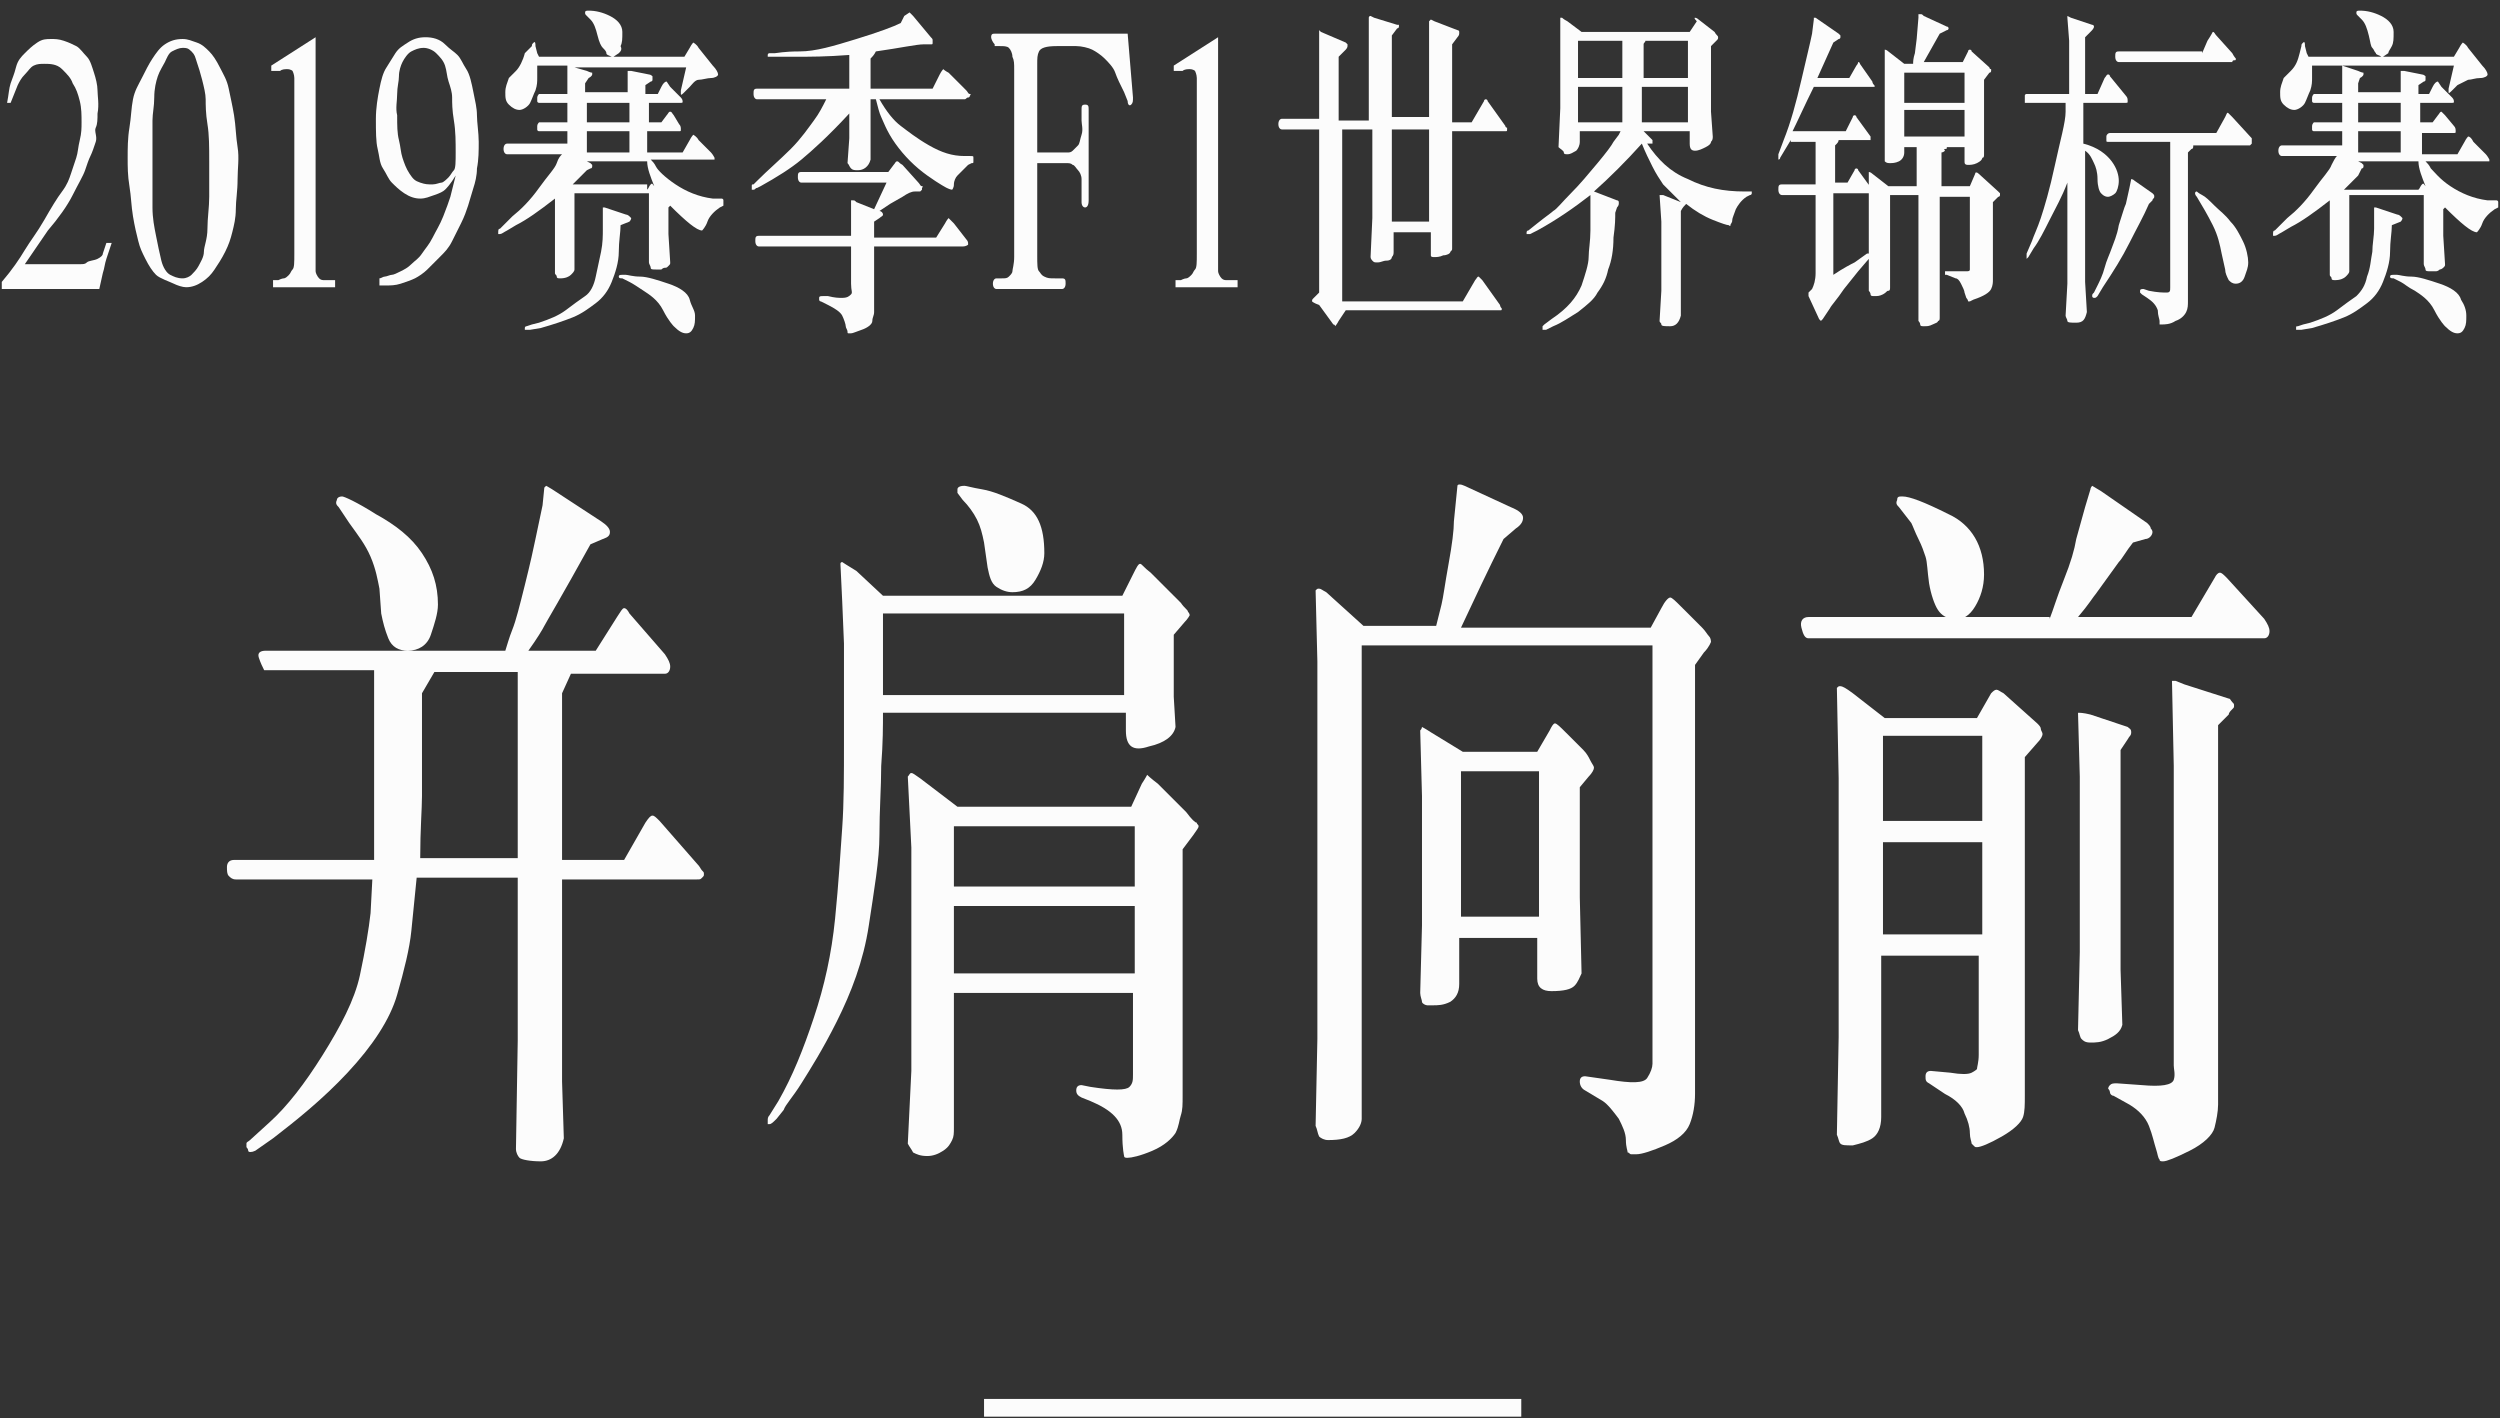 <?xml version="1.0" encoding="UTF-8"?>
<svg width="141px" height="80px" viewBox="0 0 141 80" version="1.1" xmlns="http://www.w3.org/2000/svg" xmlns:xlink="http://www.w3.org/1999/xlink">
    <rect x="0" y="0" width="141" height="80" fill="#333333" stroke="none"/>
    <!-- Generator: Sketch 53.2 (72643) - https://sketchapp.com -->
    <title>pc-并肩向前-01</title>
    <desc>Created with Sketch.</desc>
    <g id="页面-1" stroke="none" stroke-width="1" fill="none" fill-rule="evenodd">
        <g id="pc-并肩向前-01" fill="#FCFCFC" fill-rule="nonzero">
            <rect id="Rectangle-Copy-13_3_" x="55.5" y="78.9" width="30.3" height="1"></rect>
            <g id="分组" transform="translate(12, 27)">
                <path d="M9.1,21.4 C9.1,20.4 9.1,19.5 9.1,18.9 C9.1,18.3 9.1,17.5 9.1,16.4 C9.1,15.4 9.1,14.8 9.1,14.7 L9.1,10.8 L3,10.8 L2.9,10.8 C2.8,10.6 2.7,10.4 2.6,10.1 C2.5,9.8 2.7,9.7 3,9.7 L16.5,9.7 C16.6,9.4 16.7,9 16.9,8.5 C17.1,8 17.3,7.2 17.6,6 C17.9,4.8 18.1,3.9 18.2,3.4 L18.6,1.5 L18.7,0.5 C18.7,0.5 18.8,0.4 18.8,0.4 C18.8,0.4 19,0.5 19.3,0.7 L21.9,2.4 C22.2,2.6 22.4,2.8 22.4,3 C22.4,3.2 22.3,3.3 22,3.4 L21.3,3.7 C19.7,6.6 18.8,8.1 18.7,8.3 C18.6,8.5 18.3,9 17.8,9.7 L21.6,9.7 L22.8,7.8 C23,7.5 23.1,7.3 23.2,7.3 C23.3,7.3 23.4,7.4 23.5,7.6 L25.5,9.9 C25.7,10.2 25.8,10.4 25.8,10.6 C25.8,10.8 25.7,11 25.5,11 L20.2,11 L19.7,12.1 L19.7,21.5 L23.2,21.5 L24.4,19.4 C24.6,19.1 24.7,19 24.8,19 C24.9,19 25,19.1 25.2,19.3 L27.3,21.7 C27.5,21.9 27.5,22 27.6,22.1 C27.7,22.2 27.7,22.2 27.7,22.3 C27.7,22.4 27.7,22.4 27.6,22.5 C27.5,22.6 27.5,22.6 27.3,22.6 L19.7,22.6 L19.7,34 L19.8,37.2 C19.6,38.1 19.1,38.5 18.5,38.5 C17.9,38.5 17.4,38.4 17.3,38.3 C17.2,38.2 17.1,38 17.1,37.8 L17.2,31.7 L17.2,22.5 L11.5,22.5 C11.4,23.5 11.3,24.5 11.2,25.5 C11.1,26.5 10.8,27.7 10.4,29.1 C10,30.5 9,32 7.6,33.5 C6.2,35 4.7,36.2 3.4,37.2 L2.4,37.9 C2.2,38 2,38 2,37.9 C2,37.8 1.9,37.7 1.9,37.7 C1.9,37.7 1.9,37.6 1.9,37.5 C1.9,37.4 2,37.4 2.1,37.3 L3.2,36.3 C4.2,35.4 5.2,34.1 6.2,32.5 C7.2,30.9 8,29.4 8.3,28 C8.6,26.6 8.8,25.4 8.9,24.5 L9,22.6 L1.3,22.6 C1.1,22.6 1,22.5 0.9,22.4 C0.8,22.3 0.8,22.1 0.8,21.9 C0.8,21.7 0.9,21.5 1.2,21.5 L9.1,21.5 L9.1,21.4 Z M7.7,2.5 L7.1,1.6 C7,1.5 6.9,1.4 7,1.2 C7,1.1 7.1,1 7.3,1 C7.4,1 8.1,1.3 9.2,2 C10.3,2.6 11.2,3.3 11.8,4.2 C12.4,5.1 12.7,6 12.7,7.1 C12.7,7.6 12.5,8.2 12.3,8.8 C12.1,9.4 11.6,9.7 11,9.7 C10.5,9.7 10.1,9.5 9.9,9 C9.7,8.5 9.6,8.1 9.5,7.6 L9.4,6.2 C9.3,5.7 9.2,5.1 8.9,4.4 C8.6,3.7 8.2,3.2 7.7,2.5 Z M17.2,21.4 L17.2,10.9 L12.5,10.9 L11.8,12.1 C11.8,13.2 11.8,14.3 11.8,15.3 C11.8,16.3 11.8,17.2 11.8,17.9 C11.8,18.6 11.7,19.8 11.7,21.4 L17.2,21.4 L17.2,21.4 Z" id="形状"></path>
                <path d="M37.8,6.6 L51.3,6.6 L51.9,5.4 C52.1,5 52.2,4.8 52.3,4.8 C52.4,4.8 52.5,5 52.9,5.3 L54.6,7 C54.8,7.3 55,7.4 55,7.5 C55.1,7.6 55.1,7.7 55.1,7.7 C55.1,7.7 55,7.9 54.8,8.1 L54.2,8.8 L54.2,12.3 L54.3,14 C54.2,14.5 53.7,14.9 52.8,15.1 C51.9,15.4 51.5,15.1 51.5,14.2 L51.5,13.2 L37.8,13.2 C37.8,13.9 37.8,14.9 37.7,16.2 C37.7,17.4 37.6,18.7 37.6,20.1 C37.6,21.5 37.3,23.2 37,25.2 C36.7,27.2 36,29 35.2,30.6 C34.4,32.2 33.7,33.3 33.2,34.1 C32.7,34.9 32.3,35.3 32.2,35.6 L31.8,36.1 C31.6,36.3 31.5,36.4 31.4,36.4 C31.4,36.4 31.3,36.4 31.3,36.4 C31.3,36.4 31.3,36.3 31.3,36.2 C31.3,36.1 31.3,36 31.4,35.9 L31.9,35.1 C32.7,33.7 33.3,32.2 33.9,30.4 C34.5,28.6 34.9,26.8 35.1,24.8 C35.3,22.8 35.4,21.1 35.5,19.7 C35.6,18.3 35.6,16.7 35.6,14.8 C35.6,14.1 35.6,13.1 35.6,11.9 C35.6,10.7 35.6,9.8 35.6,9.3 L35.5,6.9 L35.4,4.8 C35.4,4.7 35.5,4.7 35.5,4.7 C35.5,4.7 35.8,4.9 36.3,5.2 L37.8,6.6 Z M51.4,12.2 L51.4,7.6 L37.8,7.6 L37.8,12.2 L51.4,12.2 Z M52,29 L41.8,29 L41.8,36.6 C41.8,36.9 41.8,37.1 41.7,37.3 C41.6,37.5 41.5,37.7 41.2,37.9 C40.9,38.1 40.6,38.2 40.3,38.2 C39.9,38.2 39.7,38.1 39.5,38 C39.4,37.8 39.3,37.7 39.2,37.5 L39.4,33.4 L39.4,20.8 L39.2,16.8 C39.3,16.7 39.3,16.6 39.4,16.6 C39.5,16.6 39.6,16.7 39.9,16.9 L42,18.5 L51.8,18.5 L52.4,17.2 C52.6,16.9 52.7,16.7 52.7,16.7 C52.7,16.7 52.9,16.9 53.3,17.2 L54.9,18.8 C55.2,19.2 55.4,19.4 55.5,19.4 C55.5,19.5 55.6,19.5 55.6,19.6 C55.6,19.7 55.5,19.8 55.3,20.1 L54.7,20.9 L54.7,34.8 C54.7,35.3 54.7,35.6 54.6,35.9 C54.5,36.2 54.5,36.5 54.3,36.9 C54.1,37.2 53.7,37.6 53,37.9 C52.3,38.2 51.8,38.3 51.6,38.3 C51.5,38.3 51.4,38.3 51.4,38.2 C51.4,38.2 51.3,37.8 51.3,37 C51.3,36.2 50.7,35.6 49.5,35.1 L49,34.9 C48.8,34.8 48.7,34.7 48.7,34.5 C48.7,34.3 48.8,34.2 49,34.2 L49.5,34.3 C50.8,34.5 51.5,34.5 51.7,34.3 C51.9,34.1 51.9,33.9 51.9,33.6 L51.9,29 L52,29 Z M52,23 L52,19.6 L41.8,19.6 L41.8,23 L52,23 Z M52,27.9 L52,24.1 L41.8,24.1 L41.8,27.9 L52,27.9 Z M42,0.6 C42,0.5 42.1,0.4 42.4,0.4 C42.5,0.4 42.8,0.5 43.4,0.6 C44,0.7 44.7,1 45.6,1.4 C46.5,1.8 46.9,2.7 46.9,4.2 C46.9,4.7 46.7,5.2 46.4,5.7 C46.1,6.2 45.7,6.4 45.1,6.4 C44.8,6.4 44.5,6.3 44.2,6.1 C43.9,5.9 43.8,5.5 43.7,5 L43.5,3.6 C43.4,3.1 43.3,2.7 43.1,2.3 C42.9,1.9 42.6,1.5 42.3,1.2 L42,0.8 C42,0.7 42,0.7 42,0.6 Z" id="形状"></path>
                <path d="M81.3,9.4 L64.8,9.4 L64.8,36.1 C64.8,36.3 64.7,36.6 64.4,36.9 C64.1,37.2 63.6,37.3 62.9,37.3 C62.7,37.3 62.5,37.2 62.4,37.1 C62.3,36.9 62.3,36.7 62.2,36.5 L62.3,31.6 L62.3,10.3 L62.2,6.3 C62.3,6.2 62.3,6.2 62.4,6.2 C62.5,6.2 62.6,6.3 62.8,6.4 L64.9,8.3 L69,8.3 C69.1,7.9 69.2,7.5 69.3,7.1 C69.4,6.7 69.5,5.9 69.7,4.8 C69.9,3.7 70,2.9 70,2.4 L70.2,0.4 C70.2,0.3 70.4,0.3 70.6,0.4 L73.2,1.6 C73.7,1.8 73.9,2 73.9,2.2 C73.9,2.4 73.8,2.6 73.5,2.8 L72.8,3.4 C71.9,5.2 71.1,6.9 70.4,8.4 L81.1,8.4 L81.7,7.3 C81.9,6.9 82.1,6.7 82.2,6.7 C82.3,6.7 82.5,6.9 82.8,7.2 L84,8.4 C84.2,8.6 84.3,8.8 84.4,8.9 C84.5,9 84.5,9.2 84.5,9.2 C84.5,9.2 84.4,9.5 84.1,9.8 L83.6,10.5 L83.6,34.7 C83.6,35.3 83.5,35.9 83.3,36.4 C83.1,36.9 82.6,37.3 81.9,37.6 C81.2,37.9 80.6,38.1 80.3,38.1 C80.2,38.1 80.1,38.1 80,38.1 C79.9,38.1 79.9,38 79.8,38 C79.8,37.9 79.7,37.7 79.7,37.3 C79.7,36.9 79.5,36.5 79.3,36.1 C79,35.7 78.7,35.3 78.4,35.1 L77.4,34.5 C77.2,34.4 77.1,34.2 77.1,34 C77.1,33.8 77.2,33.7 77.4,33.7 L78.8,33.9 C80,34.1 80.7,34.1 80.9,33.8 C81.1,33.5 81.2,33.2 81.2,33 L81.2,9.4 L81.3,9.4 Z M70.5,15.4 L74.7,15.4 L75.4,14.2 C75.5,14 75.6,13.8 75.7,13.8 C75.8,13.8 76,14 76.3,14.3 L77.3,15.3 C77.5,15.5 77.6,15.7 77.7,15.9 C77.8,16.1 77.9,16.2 77.9,16.3 C77.9,16.4 77.8,16.6 77.6,16.8 L77.1,17.4 L77.1,23.6 L77.2,27.9 C77.1,28.1 77,28.4 76.8,28.6 C76.6,28.8 76.2,28.9 75.5,28.9 C75,28.9 74.7,28.7 74.7,28.2 L74.7,25.9 L70.3,25.9 L70.3,28.5 C70.3,29 70.1,29.3 69.8,29.5 C69.4,29.7 69.1,29.7 68.8,29.7 C68.7,29.7 68.6,29.7 68.5,29.7 C68.4,29.7 68.2,29.6 68.2,29.5 C68.2,29.4 68.1,29.2 68.1,29 L68.2,25.2 L68.2,17.9 L68.1,14.2 C68.2,14.1 68.2,14 68.2,14 C68.2,14 68.4,14.1 68.7,14.3 L70.5,15.4 Z M74.8,24.7 L74.8,16.5 L70.4,16.5 L70.4,24.7 L74.8,24.7 Z" id="形状"></path>
                <path d="M103.6,7.9 C103.8,7.4 104,6.7 104.4,5.7 C104.8,4.7 105,4 105.1,3.4 L105.6,1.6 L105.9,0.6 C105.9,0.5 106,0.4 106,0.4 L106.5,0.7 L109.1,2.5 C109.2,2.6 109.3,2.7 109.3,2.8 C109.4,2.9 109.4,3 109.4,3 C109.4,3.2 109.2,3.4 109,3.4 L108.3,3.6 C107.9,4.1 107.7,4.5 107.5,4.7 L106.2,6.5 C106.1,6.6 105.8,7.1 105.2,7.8 L111.6,7.8 L112.9,5.6 C113,5.4 113.1,5.3 113.2,5.3 C113.3,5.3 113.4,5.4 113.6,5.6 L115.7,7.9 C115.9,8.2 116,8.4 116,8.6 C116,8.8 115.9,9 115.7,9 L90,9 C89.8,9 89.7,8.8 89.6,8.4 C89.5,8 89.7,7.8 90,7.8 L103.6,7.8 L103.6,7.9 Z M94.1,26.8 L94.1,36 C94.1,36.6 93.9,37 93.6,37.2 C93.3,37.4 92.9,37.5 92.5,37.6 C92.1,37.6 91.9,37.6 91.8,37.5 C91.7,37.4 91.7,37.2 91.6,37 L91.7,31.5 L91.7,16.9 L91.6,11.8 C91.7,11.7 91.7,11.7 91.8,11.7 C91.9,11.7 92.1,11.8 92.5,12.1 L94.3,13.5 L99.5,13.5 L100.3,12.1 C100.4,12 100.5,11.9 100.6,11.9 C100.7,11.9 100.8,12 101,12.1 L102.9,13.8 C103,13.9 103.1,14 103.1,14.1 C103.1,14.2 103.2,14.3 103.2,14.4 C103.2,14.5 103.1,14.7 102.9,14.9 L102.2,15.7 L102.2,34.8 C102.2,35.3 102.2,35.7 102.1,36 C102,36.3 101.6,36.7 100.9,37.1 C100.2,37.5 99.7,37.7 99.5,37.7 C99.4,37.7 99.4,37.7 99.3,37.6 C99.3,37.6 99.2,37.5 99.2,37.5 C99.2,37.4 99.1,37.2 99.1,36.9 C99.1,36.6 99,36.2 98.8,35.8 C98.7,35.4 98.3,35 97.7,34.7 L96.8,34.1 C96.6,34 96.6,33.9 96.6,33.7 C96.6,33.5 96.7,33.4 96.9,33.4 L98,33.5 C98.6,33.6 99,33.6 99.2,33.5 C99.4,33.4 99.5,33.3 99.5,33.3 C99.5,33.2 99.6,32.9 99.6,32.5 L99.6,26.9 L94.1,26.9 L94.1,26.8 Z M99.8,19.3 L99.8,14.5 L94.2,14.5 L94.2,19.3 L99.8,19.3 Z M99.8,25.7 L99.8,20.5 L94.2,20.5 L94.2,25.7 L99.8,25.7 Z M95.8,2.5 L95.1,1.6 C95,1.5 94.9,1.4 95,1.2 C95,1 95.1,1 95.3,1 C95.7,1 96.5,1.3 97.9,2 C99.2,2.6 99.9,3.8 99.9,5.4 C99.9,6.1 99.7,6.7 99.4,7.2 C99.1,7.7 98.7,8 98.2,7.9 C97.8,7.9 97.5,7.7 97.3,7.4 C97.1,7.1 96.9,6.5 96.8,5.9 C96.7,5.2 96.7,4.7 96.6,4.4 C96.5,4.1 96.4,3.8 96.2,3.4 C96,3 95.9,2.7 95.8,2.5 Z M107.6,15.3 L107.6,27.7 L107.7,30.8 C107.6,31.2 107.3,31.4 106.9,31.6 C106.5,31.8 106.2,31.8 105.9,31.8 C105.6,31.8 105.5,31.7 105.4,31.6 C105.3,31.5 105.3,31.3 105.2,31.1 L105.3,26.7 L105.3,16.8 L105.2,13.2 C105.3,13.2 105.5,13.2 105.9,13.3 L108,14 C108.1,14.1 108.2,14.1 108.2,14.3 C108.2,14.5 108.1,14.5 108,14.7 L107.6,15.3 Z M110.6,33.1 L110.6,16.2 L110.5,11.4 C110.6,11.4 110.7,11.4 110.7,11.4 L111.2,11.6 L113.7,12.4 C113.8,12.4 113.8,12.5 113.9,12.6 C114,12.7 114,12.7 114,12.8 C114,12.9 114,12.9 113.9,13 C113.8,13.1 113.7,13.2 113.7,13.3 L113.1,13.9 L113.1,35.3 C113.1,35.7 113,36.2 112.9,36.6 C112.8,37 112.3,37.5 111.5,37.9 C110.7,38.3 110.2,38.5 110,38.5 C109.9,38.5 109.8,38.5 109.8,38.4 C109.7,38.3 109.7,38.1 109.6,37.8 C109.5,37.5 109.4,37 109.2,36.5 C109,36 108.6,35.6 108.1,35.3 L107.2,34.8 C107.1,34.8 107,34.7 107,34.6 C107,34.5 106.9,34.4 106.9,34.4 C106.9,34.4 106.9,34.3 107,34.2 C107.1,34.1 107.2,34.1 107.4,34.1 L108.8,34.2 C109.9,34.3 110.5,34.2 110.6,33.9 C110.7,33.6 110.6,33.3 110.6,33.1 Z" id="形状"></path>
            </g>
            <g id="分组">
                <path d="M0.1,16.3 L0.1,15.9 C0.7,15.2 1.1,14.6 1.4,14.1 C1.7,13.6 2.1,13.1 2.5,12.4 C2.9,11.7 3.2,11.2 3.5,10.8 C3.8,10.4 3.9,10.1 4,9.8 C4.1,9.5 4.2,9.2 4.3,8.9 C4.4,8.6 4.4,8.3 4.5,7.9 C4.6,7.5 4.6,7.2 4.6,6.9 C4.6,6.5 4.6,6.1 4.5,5.7 C4.4,5.3 4.3,5 4.1,4.7 C4,4.4 3.8,4.2 3.5,3.9 C3.2,3.6 2.8,3.6 2.5,3.6 C2.3,3.6 2.1,3.6 1.9,3.7 C1.7,3.8 1.6,4 1.4,4.2 C1.2,4.4 1.1,4.6 1,4.8 L0.6,5.8 L0.4,5.8 C0.5,5.3 0.5,5 0.6,4.7 C0.7,4.4 0.8,4.2 0.9,3.8 C1,3.4 1.2,3.2 1.4,3 C1.6,2.8 1.8,2.6 2.1,2.4 C2.4,2.2 2.6,2.2 2.9,2.2 C3.1,2.2 3.3,2.2 3.6,2.3 C3.9,2.4 4.1,2.5 4.3,2.6 C4.5,2.7 4.7,3 4.9,3.2 C5.1,3.4 5.2,3.8 5.3,4.1 C5.4,4.4 5.5,4.8 5.5,5.1 C5.5,5.4 5.6,5.9 5.5,6.4 C5.5,6.7 5.5,7 5.4,7.2 C5.3,7.4 5.5,7.7 5.4,8 C5.3,8.3 5.2,8.6 5.1,8.8 C5,9 4.9,9.3 4.8,9.6 C4.7,9.9 4.4,10.4 4.1,11 C3.8,11.6 3.3,12.3 2.7,13 L1.4,14.9 C2.6,14.9 3.3,14.9 3.7,14.9 C4.1,14.9 4.3,14.9 4.5,14.9 C4.7,14.9 4.8,14.9 4.9,14.8 C5,14.7 5.3,14.7 5.5,14.6 C5.7,14.5 5.8,14.4 5.8,14.3 L6,13.7 L6.3,13.7 C6.2,14 6.1,14.3 6,14.6 C5.9,14.9 5.9,15.1 5.8,15.4 L5.6,16.3 L0.1,16.3 Z" id="路径"></path>
                <path d="M7.2,8.9 C7.2,8.4 7.2,7.8 7.3,7.2 C7.4,6.6 7.4,6.1 7.5,5.6 C7.6,5.1 7.8,4.8 8,4.4 C8.2,4 8.4,3.6 8.6,3.3 C8.8,3 9,2.7 9.3,2.5 C9.6,2.3 9.9,2.2 10.3,2.2 C10.6,2.2 10.8,2.3 11.1,2.4 C11.4,2.5 11.6,2.7 11.8,2.9 C12,3.1 12.2,3.4 12.4,3.8 C12.6,4.2 12.8,4.5 12.9,5 C13,5.5 13.1,5.9 13.2,6.5 C13.3,7.1 13.3,7.7 13.4,8.3 C13.5,8.9 13.4,9.5 13.4,10.1 C13.4,10.8 13.3,11.3 13.3,11.8 C13.3,12.3 13.2,12.7 13.1,13.1 C13,13.5 12.9,13.8 12.7,14.2 C12.5,14.6 12.3,14.9 12.1,15.2 C11.9,15.5 11.7,15.7 11.4,15.9 C11.1,16.1 10.8,16.2 10.5,16.2 C10.3,16.2 10,16.1 9.8,16 C9.6,15.9 9,15.7 8.8,15.5 C8.6,15.3 8.4,15 8.2,14.6 C8,14.2 7.9,14 7.8,13.6 C7.7,13.2 7.6,12.8 7.5,12.2 C7.4,11.6 7.4,11.1 7.3,10.5 C7.2,9.9 7.2,9.4 7.2,8.9 Z M10.3,15.7 C10.5,15.7 10.7,15.6 10.8,15.5 C10.9,15.4 11.1,15.2 11.2,15 C11.3,14.8 11.5,14.5 11.5,14.2 C11.5,13.9 11.7,13.5 11.7,12.9 C11.7,12.3 11.8,11.7 11.8,11.1 C11.8,10.5 11.8,9.8 11.8,9.1 C11.8,8.3 11.8,7.6 11.7,7 C11.6,6.4 11.6,5.9 11.6,5.6 C11.6,5.3 11.5,4.9 11.4,4.5 C11.3,4.1 11.2,3.8 11.1,3.5 C11,3.2 11,3.1 10.8,2.9 C10.6,2.7 10.5,2.7 10.3,2.7 C10.1,2.7 9.9,2.8 9.7,2.9 C9.5,3 9.4,3.3 9.3,3.5 C9.2,3.7 9,4 8.9,4.3 C8.8,4.6 8.7,5 8.7,5.5 C8.7,6 8.6,6.4 8.6,6.8 C8.6,7.2 8.6,8 8.6,9.2 C8.6,10.3 8.6,11.1 8.6,11.7 C8.6,12.3 8.7,12.8 8.8,13.3 C8.9,13.8 9,14.3 9.1,14.7 C9.2,15.1 9.4,15.4 9.6,15.5 C9.8,15.6 10,15.7 10.3,15.7 Z" id="形状"></path>
                <path d="M15.3,3.7 L17.8,2.1 L17.8,14.3 C17.8,14.8 17.8,15.2 17.8,15.3 C17.8,15.4 17.9,15.6 18,15.7 C18.1,15.8 18.2,15.8 18.3,15.8 L18.9,15.8 L18.9,16.2 L15.4,16.2 L15.4,15.8 C15.5,15.8 15.7,15.8 15.7,15.8 C15.7,15.8 15.9,15.7 16,15.7 C16.1,15.7 16.2,15.6 16.3,15.5 C16.4,15.4 16.4,15.3 16.5,15.2 C16.6,15.1 16.6,14.8 16.6,14.3 L16.6,5.1 C16.6,4.8 16.6,4.6 16.6,4.4 C16.6,4.2 16.5,4 16.5,4 C16.5,4 16.4,3.9 16.2,3.9 C16.1,3.9 15.9,3.9 15.8,4 L15.3,4 L15.3,3.7 Z" id="路径"></path>
                <path d="M25.1,10.7 C25,10.8 24.8,10.9 24.5,11 C24.2,11.1 24,11.2 23.7,11.2 C23.4,11.2 23.1,11.1 22.8,10.9 C22.5,10.7 22.3,10.5 22.1,10.3 C21.9,10.1 21.8,9.8 21.6,9.5 C21.4,9.2 21.4,8.8 21.3,8.4 C21.2,8 21.2,7.4 21.2,6.7 C21.2,6.1 21.3,5.5 21.4,5 C21.5,4.5 21.6,4.1 21.8,3.8 C22,3.5 22.1,3.3 22.3,3 C22.5,2.7 22.7,2.6 23,2.4 C23.3,2.2 23.6,2.1 24,2.1 C24.4,2.1 24.8,2.2 25.1,2.5 C25.4,2.8 25.6,2.9 25.8,3.1 C26,3.3 26.1,3.6 26.3,3.9 C26.5,4.2 26.6,4.7 26.7,5.2 C26.8,5.7 26.9,6.1 26.9,6.5 C26.9,6.9 27,7.5 27,8 C27,8.5 27,9 26.9,9.5 C26.9,9.9 26.8,10.3 26.7,10.6 C26.6,10.9 26.5,11.3 26.4,11.6 C26.3,11.9 26.2,12.2 26,12.6 C25.8,13 25.7,13.2 25.5,13.6 C25.3,14 25.1,14.2 24.8,14.5 C24.5,14.8 24.3,15 24.1,15.2 C23.9,15.4 23.6,15.6 23.4,15.7 C23.2,15.8 22.9,15.9 22.6,16 C22.3,16.1 22,16.1 21.8,16.1 L21.4,16.1 L21.4,15.7 C21.5,15.7 21.6,15.6 21.7,15.6 C21.8,15.6 22,15.5 22.1,15.5 C22.2,15.5 22.4,15.4 22.6,15.3 C22.8,15.2 23,15.1 23.2,14.9 C23.4,14.7 23.6,14.6 23.8,14.3 C24,14 24.2,13.8 24.4,13.4 C24.6,13 24.8,12.7 25,12.2 C25.2,11.7 25.3,11.4 25.4,11.1 L25.7,9.9 C25.4,10.4 25.2,10.6 25.1,10.7 Z M22.4,6.5 C22.4,7.1 22.4,7.5 22.5,7.9 C22.6,8.3 22.6,8.6 22.7,8.9 C22.8,9.2 22.9,9.5 23.1,9.8 C23.3,10.1 23.4,10.2 23.7,10.3 C24,10.4 24.1,10.4 24.4,10.4 C24.6,10.4 24.8,10.3 24.9,10.3 C25,10.3 25.2,10.1 25.3,10 C25.4,9.9 25.5,9.7 25.6,9.6 C25.7,9.5 25.7,9.1 25.7,8.6 C25.7,8 25.7,7.4 25.6,6.8 C25.5,6.2 25.5,5.8 25.5,5.5 C25.5,5.2 25.4,4.9 25.3,4.6 C25.2,4.3 25.2,4 25.1,3.7 C25,3.4 24.8,3.2 24.6,3 C24.4,2.8 24.1,2.7 23.9,2.7 C23.6,2.7 23.4,2.8 23.2,2.9 C23,3 22.8,3.3 22.7,3.5 C22.6,3.7 22.5,4 22.5,4.3 C22.5,4.6 22.4,4.9 22.4,5.3 C22.4,5.7 22.3,6.1 22.4,6.5 Z" id="形状"></path>
                <path d="M37.1,5.3 L37.3,4.9 C37.4,4.7 37.5,4.6 37.6,4.6 L37.8,4.9 L38.4,5.5 C38.4,5.5 38.5,5.6 38.5,5.7 C38.5,5.8 38.5,5.8 38.4,5.8 L36.6,5.8 L36.6,6.9 L37.3,6.9 L37.6,6.5 C37.7,6.4 37.7,6.3 37.8,6.3 C37.9,6.3 37.9,6.4 38,6.5 L38.3,7 C38.4,7.1 38.4,7.2 38.4,7.3 C38.4,7.4 38.4,7.4 38.3,7.4 L36.5,7.4 L36.5,8.6 L38.5,8.6 L38.9,7.9 C39,7.7 39.1,7.6 39.1,7.6 C39.1,7.6 39.3,7.7 39.4,7.9 L40.1,8.6 C40.2,8.7 40.3,8.9 40.3,8.9 C40.3,8.9 40.3,9 40.3,9 C40.3,9 40.2,9 40.2,9 L39.3,9 L39.3,9 L36.7,9 C36.8,9.1 36.9,9.2 37,9.4 C37.1,9.6 37.5,10 38.1,10.4 C38.7,10.8 39.4,11.1 40.2,11.2 L40.7,11.2 C40.7,11.2 40.8,11.2 40.8,11.3 C40.8,11.4 40.8,11.4 40.8,11.4 C40.8,11.4 40.8,11.4 40.8,11.5 C40.8,11.6 40.8,11.6 40.8,11.6 L40.6,11.7 C40.3,11.9 40,12.2 39.9,12.5 C39.8,12.8 39.6,13 39.6,13 C39.3,13 38.7,12.5 37.8,11.6 L37.7,11.7 L37.7,13.2 L37.8,14.8 C37.8,14.9 37.8,14.9 37.7,15 C37.6,15.1 37.6,15.1 37.5,15.1 C37.4,15.1 37.3,15.2 37.3,15.2 C37.3,15.2 37.2,15.2 37,15.2 C36.8,15.2 36.7,15.2 36.7,15.1 C36.7,15 36.6,14.9 36.6,14.8 L36.6,10.9 L32.4,10.9 L32.4,15.2 C32.4,15.3 32.3,15.4 32.2,15.5 C32.1,15.6 31.9,15.7 31.6,15.7 C31.5,15.7 31.4,15.7 31.4,15.6 C31.4,15.5 31.3,15.5 31.3,15.4 L31.3,13.7 L31.3,11.2 C30.4,11.9 29.7,12.4 29.1,12.7 L28.6,13 C28.4,13.1 28.3,13.2 28.2,13.2 C28.1,13.2 28.1,13.2 28.1,13.2 C28.1,13.2 28.1,13.1 28.1,13.1 C28.1,13 28.1,12.9 28.2,12.9 L28.5,12.6 L28.9,12.2 C29.4,11.8 29.9,11.3 30.4,10.6 C30.9,9.9 31.3,9.5 31.4,9.2 C31.5,8.9 31.6,8.8 31.7,8.7 L28.6,8.7 C28.5,8.7 28.4,8.6 28.4,8.4 C28.4,8.2 28.5,8.1 28.6,8.1 L32,8.1 L32,7.4 L30.5,7.4 L30.4,7.4 C30.4,7.4 30.3,7.4 30.3,7.3 C30.3,7.2 30.3,7.2 30.3,7.1 C30.3,7 30.4,6.9 30.4,6.9 L32,6.9 L32,5.8 L30.5,5.8 L30.4,5.8 C30.4,5.8 30.3,5.8 30.3,5.7 C30.3,5.6 30.3,5.6 30.3,5.5 C30.3,5.4 30.4,5.3 30.4,5.3 L32,5.3 L32,5.1 L32,3.8 L32,3.7 L30.3,3.7 C30.3,3.8 30.3,3.9 30.3,4 C30.3,4.1 30.3,4.2 30.3,4.4 C30.3,4.6 30.3,4.8 30.2,5.1 C30.1,5.3 30,5.6 29.9,5.8 C29.8,6 29.5,6.2 29.3,6.2 C29.1,6.2 28.9,6.1 28.7,5.9 C28.5,5.7 28.5,5.5 28.5,5.2 C28.5,4.9 28.6,4.7 28.7,4.4 C28.7,4.4 28.9,4.2 29.1,4 C29.3,3.8 29.5,3.4 29.6,3 L30,2.6 C30,2.5 30,2.5 30.1,2.4 C30.2,2.3 30.2,2.5 30.2,2.6 L30.3,3 L30.4,3.2 L34.5,3.2 C34.3,3.1 34.2,3.1 34.2,3 C34.2,2.9 34.1,2.8 34,2.7 C33.9,2.6 33.8,2.4 33.7,2 C33.6,1.6 33.5,1.3 33.3,1.1 L33.1,0.9 C33,0.8 33,0.8 33,0.7 C33,0.6 33.1,0.6 33.2,0.6 C33.6,0.6 34,0.7 34.4,0.9 C34.8,1.1 35.1,1.4 35.1,1.8 C35.1,2.2 35.1,2.4 35,2.6 C35.1,2.8 35,2.9 34.9,3 L34.6,3.2 L38.6,3.2 L38.9,2.7 C39,2.5 39.1,2.4 39.1,2.4 C39.1,2.4 39.3,2.5 39.4,2.7 L40.2,3.7 C40.4,3.9 40.5,4.1 40.5,4.2 C40.5,4.3 40.3,4.4 40.1,4.4 C39.9,4.4 39.6,4.5 39.4,4.5 C39.2,4.5 39,4.8 38.9,4.9 L38.6,5.2 C38.5,5.3 38.4,5.4 38.4,5.3 C38.4,5.2 38.4,5.1 38.4,5.1 L38.7,3.8 L32.4,3.8 L32.4,3.8 L33.1,4 C33.3,4.1 33.4,4.1 33.4,4.1 C33.4,4.1 33.4,4.2 33.4,4.2 C33.4,4.2 33.4,4.3 33.2,4.4 L33,4.7 L33,5.2 L35.4,5.2 L35.4,4.9 C35.4,4.5 35.4,4.2 35.4,4.1 C35.4,4 35.4,4 35.4,4 L35.6,4 L36.6,4.2 C36.7,4.2 36.8,4.3 36.8,4.3 C36.8,4.3 36.8,4.4 36.8,4.4 C36.8,4.4 36.8,4.4 36.8,4.5 C36.8,4.6 36.7,4.6 36.7,4.6 L36.4,4.8 L36.4,5.3 L37.1,5.3 Z M35,12.7 C35,13.1 34.9,13.6 34.9,14.2 C34.9,14.8 34.7,15.4 34.5,15.9 C34.3,16.4 34,16.8 33.6,17.1 C33.2,17.4 32.8,17.7 32.3,17.9 C31.8,18.1 31.2,18.3 30.5,18.5 L29.9,18.6 C29.8,18.6 29.8,18.6 29.7,18.6 C29.6,18.6 29.6,18.6 29.6,18.6 C29.6,18.6 29.6,18.5 29.6,18.5 C29.6,18.5 29.6,18.4 29.7,18.4 L30,18.3 L30.4,18.2 C31,18 31.5,17.8 31.9,17.5 C32.3,17.2 32.7,16.9 33,16.7 C33.3,16.5 33.5,16.1 33.6,15.6 C33.7,15.1 33.8,14.7 33.9,14.2 C34,13.7 34,13.3 34,12.9 L34,11.8 C34,11.8 34,11.7 34,11.7 C34,11.7 34,11.7 34.1,11.7 L35.3,12.1 C35.4,12.1 35.5,12.2 35.5,12.2 C35.5,12.2 35.6,12.3 35.6,12.3 C35.6,12.3 35.6,12.4 35.5,12.5 L35,12.7 Z M36.5,10.7 C36.6,10.6 36.6,10.5 36.7,10.4 C36.8,10.3 36.8,10.4 36.9,10.5 C36.7,10 36.5,9.5 36.5,9.1 L33.1,9.1 L33.3,9.2 C33.4,9.3 33.4,9.3 33.4,9.3 C33.4,9.3 33.4,9.4 33.4,9.4 C33.4,9.4 33.4,9.5 33.3,9.5 L33.1,9.6 L32.3,10.4 L36.5,10.4 L36.5,10.7 Z M35.5,6.9 L35.5,5.8 L33.1,5.8 L33.1,6.9 L35.5,6.9 Z M35.5,8.6 L35.5,7.4 L33.1,7.4 L33.1,8.6 L35.5,8.6 Z M34.9,15.6 C34.9,15.5 35,15.5 35.1,15.5 C35.1,15.5 35.2,15.5 35.3,15.5 C35.4,15.5 35.7,15.6 36.1,15.6 C36.5,15.6 37.1,15.8 37.7,16 C38.3,16.2 38.8,16.5 38.9,16.9 C39,17.3 39.2,17.5 39.2,17.8 C39.2,18.1 39.2,18.3 39.1,18.5 C39,18.7 38.9,18.8 38.7,18.8 C38.5,18.8 38.3,18.7 38,18.4 C38,18.4 37.7,18.1 37.4,17.5 C37.1,16.9 36.6,16.6 36.3,16.4 C36,16.2 35.7,16 35.5,15.9 L35.1,15.7 C35,15.7 34.9,15.7 34.9,15.6 Z" id="形状"></path>
                <path d="M47.9,5.1 L47.9,3.1 C46.6,3.2 45.7,3.2 44.9,3.2 C44.7,3.2 44.5,3.2 44.2,3.2 C43.9,3.2 43.7,3.2 43.7,3.2 L43.4,3.2 C43.4,3.2 43.3,3.2 43.3,3.2 C43.3,3.2 43.3,3.1 43.3,3.1 C43.3,3.1 43.3,3 43.4,3 L43.7,3 C43.8,3 44.2,2.9 45.1,2.9 C46,2.9 47,2.6 48.3,2.2 C49.6,1.8 50.4,1.5 50.8,1.3 L51,0.9 L51.3,0.7 C51.3,0.7 51.4,0.8 51.5,0.9 L52.5,2.1 C52.6,2.2 52.6,2.2 52.6,2.3 C52.6,2.4 52.6,2.4 52.6,2.4 C52.6,2.5 52.6,2.5 52.5,2.5 L52.1,2.5 C51.7,2.5 50.8,2.7 49.4,2.9 C49.3,3.1 49.2,3.2 49.1,3.3 L49.1,5 L52.6,5 L53,4.2 C53.1,4 53.2,3.9 53.2,3.9 C53.2,3.9 53.3,4 53.5,4.1 L54.5,5.1 C54.6,5.2 54.6,5.3 54.7,5.3 C54.8,5.3 54.7,5.4 54.7,5.4 C54.7,5.4 54.7,5.5 54.6,5.5 C54.5,5.5 54.5,5.6 54.4,5.6 L49.6,5.6 C50,6.3 50.4,6.8 50.8,7.1 C51.2,7.4 51.7,7.8 52.4,8.2 C53.1,8.6 53.7,8.8 54.4,8.8 L54.7,8.8 C54.9,8.8 54.9,8.8 54.9,8.9 C54.9,9 54.9,9 54.9,9.1 C54.9,9.2 54.9,9.2 54.8,9.2 L54.6,9.3 C54.5,9.4 54.4,9.5 54.3,9.6 C54.2,9.7 54.1,9.8 54,9.9 C53.9,10 53.8,10.2 53.8,10.4 C53.8,10.6 53.7,10.7 53.7,10.7 C53.7,10.7 53.6,10.7 53.4,10.6 C53.4,10.6 53,10.4 52.3,9.9 C51.6,9.4 51,8.8 50.5,8.1 C50,7.4 49.8,6.8 49.7,6.6 C49.6,6.4 49.5,6 49.4,5.6 L49.1,5.6 L49.1,7.6 L49.1,9 C49,9.4 48.7,9.6 48.4,9.6 C48.2,9.6 48.1,9.6 48,9.5 C47.9,9.4 47.9,9.3 47.8,9.2 L47.9,7.8 L47.9,6.4 C46.7,7.7 45.8,8.5 45.2,9 C44.6,9.5 43.8,10 42.9,10.5 L42.7,10.6 C42.6,10.6 42.6,10.7 42.5,10.7 C42.4,10.7 42.4,10.7 42.4,10.7 C42.4,10.7 42.4,10.7 42.4,10.6 C42.4,10.5 42.4,10.6 42.4,10.5 C42.4,10.4 42.4,10.4 42.5,10.4 L42.7,10.2 C43.3,9.6 44,9 44.6,8.4 C45.2,7.8 45.6,7.2 45.9,6.8 C46.2,6.4 46.4,6 46.6,5.6 L42.7,5.6 C42.6,5.6 42.5,5.5 42.5,5.3 C42.5,5.1 42.5,5 42.7,5 L47.9,5 L47.9,5.1 Z M50.1,9.7 L50.4,9.3 C50.5,9.2 50.5,9.1 50.6,9.1 C50.7,9.1 50.7,9.2 50.9,9.3 L51.8,10.3 C51.9,10.4 51.9,10.5 52,10.5 C52.1,10.5 52,10.6 52,10.6 C52,10.6 52,10.7 52,10.7 C52,10.7 51.9,10.8 51.9,10.8 L51.6,10.8 C51.4,10.8 51.2,10.9 50.9,11.1 L50.2,11.5 L49.6,11.9 C49.7,11.9 49.8,12 49.8,12.1 C49.8,12.2 49.7,12.2 49.6,12.3 L49.3,12.5 L49.3,13.4 L52.8,13.4 L53.3,12.6 C53.4,12.4 53.5,12.3 53.5,12.3 C53.5,12.3 53.6,12.4 53.8,12.6 L54.5,13.5 C54.6,13.6 54.6,13.7 54.6,13.7 C54.6,13.7 54.6,13.8 54.6,13.8 C54.6,13.8 54.5,13.9 54.3,13.9 L53.4,13.9 L49.3,13.9 L49.3,16.8 C49.3,17.2 49.3,17.4 49.3,17.6 C49.3,17.8 49.2,17.9 49.2,18.1 C49.2,18.3 48.9,18.5 48.6,18.6 C48.3,18.7 48.1,18.8 48,18.8 C47.9,18.8 47.9,18.8 47.9,18.8 C47.8,18.8 47.8,18.8 47.8,18.7 C47.8,18.6 47.7,18.5 47.7,18.4 C47.7,18.3 47.6,18 47.5,17.8 C47.4,17.6 47.1,17.4 46.7,17.2 L46.3,17 C46.2,17 46.2,16.9 46.2,16.9 C46.2,16.9 46.2,16.8 46.2,16.8 C46.2,16.7 46.3,16.7 46.4,16.7 L46.7,16.7 C47.1,16.8 47.3,16.8 47.5,16.8 C47.8,16.8 47.9,16.7 48,16.6 C48.1,16.5 48,16.4 48,16 L48,13.9 L42.8,13.9 C42.7,13.9 42.6,13.8 42.6,13.6 C42.6,13.4 42.6,13.3 42.8,13.3 L48,13.3 L48,12.7 L48,11.3 C48,11.3 48,11.3 48.1,11.3 C48.2,11.3 48.2,11.3 48.3,11.4 L49.3,11.8 L50,10.3 L45.2,10.3 C45.1,10.3 45,10.2 45,10 C45,9.8 45,9.7 45.2,9.7 L50.1,9.7 Z" id="形状"></path>
                <path d="M56.1,2.5 C56,2.4 55.9,2.2 55.9,2.1 C55.9,1.9 56,1.9 56.1,1.9 L63.6,1.9 L63.9,5.5 C63.9,5.7 63.9,5.8 63.8,5.9 C63.7,6 63.6,5.9 63.6,5.7 L63.4,5.2 C63.2,4.8 63,4.4 62.9,4.1 C62.8,3.8 62.5,3.5 62.3,3.3 C62.1,3.1 61.8,2.9 61.6,2.8 C61.4,2.7 61,2.6 60.7,2.6 L59.6,2.6 C59,2.6 58.7,2.7 58.6,2.9 C58.5,3.1 58.5,3.3 58.5,3.6 L58.5,8.6 L60.2,8.6 C60.3,8.6 60.4,8.6 60.5,8.5 C60.6,8.4 60.7,8.3 60.8,8.2 C60.9,8.1 60.9,7.9 61,7.6 C61.1,7.3 61,7 61,6.8 L61,6.2 C61,6 61,5.9 61.2,5.9 C61.4,5.9 61.4,6 61.4,6.2 L61.4,11.3 C61.4,11.6 61.3,11.7 61.2,11.7 C61.1,11.7 61,11.6 61,11.4 L61,10.7 C61,10.5 61,10.3 61,10.1 C61,9.9 60.9,9.7 60.8,9.6 C60.7,9.5 60.6,9.3 60.5,9.3 C60.4,9.2 60.3,9.2 60.1,9.2 L58.5,9.2 L58.5,14.4 C58.5,14.9 58.5,15.2 58.6,15.3 C58.7,15.4 58.7,15.5 58.9,15.6 C59.1,15.7 59.2,15.7 59.5,15.7 L59.9,15.7 C60.1,15.7 60.1,15.8 60.1,16 C60.1,16.2 60,16.3 59.9,16.3 L56.2,16.3 C56.1,16.3 56,16.2 56,16 C56,15.8 56.1,15.7 56.2,15.7 L56.5,15.7 C56.7,15.7 56.8,15.7 56.9,15.6 C57,15.5 57.1,15.4 57.1,15.3 C57.1,15.2 57.2,14.9 57.2,14.5 L57.2,3.9 C57.2,3.6 57.2,3.4 57.1,3.2 C57.1,3 57,2.8 56.9,2.7 C56.8,2.6 56.6,2.6 56.4,2.6 L56.1,2.6 L56.1,2.5 Z" id="路径"></path>
                <path d="M66.2,3.7 L68.7,2.1 L68.7,14.3 C68.7,14.8 68.7,15.2 68.7,15.3 C68.7,15.4 68.8,15.6 68.9,15.7 C69,15.8 69.1,15.8 69.2,15.8 L69.8,15.8 L69.8,16.2 L66.3,16.2 L66.3,15.8 C66.4,15.8 66.6,15.8 66.6,15.8 C66.6,15.8 66.8,15.7 66.9,15.7 C67,15.7 67.1,15.6 67.2,15.5 C67.3,15.4 67.3,15.3 67.4,15.2 C67.5,15.1 67.5,14.8 67.5,14.3 L67.5,5.1 C67.5,4.8 67.5,4.6 67.5,4.4 C67.5,4.2 67.4,4 67.4,4 C67.4,4 67.3,3.9 67.1,3.9 C67,3.9 66.8,3.9 66.7,4 L66.2,4 L66.2,3.7 Z" id="路径"></path>
                <path d="M74.4,6.8 L74.4,3.9 L74.4,1.7 C74.4,1.7 74.4,1.7 74.4,1.7 L74.5,1.8 L75.9,2.4 C75.9,2.4 76,2.5 76,2.5 C76,2.5 76,2.6 76,2.6 C76,2.6 76,2.7 75.9,2.8 L75.5,3.2 L75.5,6.8 L77.2,6.8 L77.2,3.3 L77.2,1 C77.2,1 77.2,0.9 77.3,0.9 L77.5,1 L78.8,1.4 C78.8,1.4 78.8,1.4 78.9,1.4 C78.9,1.4 78.9,1.4 78.9,1.4 C78.9,1.4 78.9,1.4 78.9,1.5 C78.9,1.5 78.9,1.6 78.8,1.6 L78.5,2 L78.5,6.6 L80.6,6.6 L80.6,3.2 L80.6,1.2 C80.6,1.2 80.7,1.1 80.7,1.1 L80.9,1.2 L82.2,1.7 C82.2,1.7 82.3,1.7 82.3,1.8 C82.3,1.8 82.3,1.9 82.3,1.9 C82.3,1.9 82.3,2 82.2,2.1 L81.9,2.5 L81.9,6.9 L83,6.9 L83.7,5.7 C83.7,5.6 83.8,5.6 83.8,5.6 C83.8,5.6 83.9,5.6 83.9,5.7 L84.9,7.1 C84.9,7.1 84.9,7.2 85,7.2 C85,7.3 85,7.3 85,7.3 C85,7.4 85,7.4 84.9,7.4 L83.3,7.4 L81.9,7.4 L81.9,12.6 L81.9,14 C81.9,14.1 81.9,14.1 81.8,14.2 C81.8,14.3 81.6,14.4 81.4,14.4 C81.2,14.5 81,14.5 80.9,14.5 C80.8,14.5 80.7,14.5 80.7,14.4 C80.7,14.3 80.7,14.3 80.7,14.2 L80.7,13.1 L78.6,13.1 L78.6,14.2 C78.6,14.3 78.6,14.4 78.5,14.5 C78.5,14.6 78.4,14.7 78.2,14.7 C78,14.7 77.9,14.8 77.7,14.8 C77.5,14.8 77.5,14.8 77.4,14.7 C77.4,14.7 77.3,14.6 77.3,14.5 L77.4,12.3 L77.4,7.3 L75.7,7.3 L75.7,17 L82.5,17 L83.2,15.8 C83.3,15.7 83.3,15.6 83.4,15.6 C83.4,15.6 83.5,15.7 83.6,15.8 L84.6,17.2 C84.6,17.2 84.6,17.3 84.7,17.4 C84.7,17.5 84.7,17.5 84.6,17.5 L75.9,17.5 L75.5,18.1 C75.4,18.3 75.3,18.4 75.3,18.4 C75.3,18.4 75.3,18.3 75.2,18.3 L74.4,17.2 C74.1,17.1 74,17 74,17 C74,16.9 74,16.9 74.1,16.8 L74.4,16.5 L74.4,7.3 L72.3,7.3 C72.2,7.3 72.1,7.2 72.1,7 C72.1,6.8 72.2,6.7 72.3,6.7 L74.4,6.7 L74.4,6.8 Z M80.6,12.5 L80.6,7.3 L78.5,7.3 L78.5,12.5 L80.6,12.5 Z" id="形状"></path>
                <path d="M89.1,7.4 L89.1,8 C89.1,8.2 89,8.4 88.9,8.5 C88.7,8.6 88.6,8.7 88.4,8.7 C88.3,8.7 88.2,8.7 88.2,8.6 C88.2,8.5 88,8.4 87.9,8.3 L88,6.1 L88,2.8 L88,1 C88,1 88,1 88.1,1 C88.1,1 88.2,1.1 88.4,1.2 L89.2,1.8 L95.3,1.8 L95.7,1.2 C95.5,1 95.6,1 95.6,1 C95.6,1 95.7,1 95.8,1.1 L96.7,1.8 C96.8,2 96.9,2 96.9,2.1 C96.9,2.2 96.9,2.2 96.8,2.3 L96.5,2.6 L96.5,6.3 L96.6,7.7 C96.6,7.8 96.6,7.9 96.5,8 C96.5,8.1 96.4,8.2 96.2,8.3 C96,8.4 95.8,8.5 95.6,8.5 C95.4,8.5 95.3,8.4 95.3,8.1 L95.3,7.4 L92.7,7.4 L93.1,7.8 C93.1,7.8 93.2,7.9 93.2,7.9 C93.2,7.9 93.2,8 93.2,8 C93.2,8 93.2,8.1 93.2,8.1 C93.2,8.1 93.2,8.1 93.1,8.1 L92.9,8.1 C93.5,9 94.2,9.7 95.2,10.1 C96.2,10.6 97.2,10.8 98.4,10.8 L98.7,10.8 C98.7,10.8 98.7,10.8 98.8,10.8 C98.8,10.8 98.8,10.9 98.8,10.9 C98.8,10.9 98.8,11 98.7,11 L98.5,11.1 C98.2,11.3 98,11.6 97.9,11.8 C97.8,12.1 97.7,12.3 97.7,12.4 C97.7,12.6 97.6,12.6 97.6,12.7 C97.6,12.7 97.6,12.8 97.5,12.7 C97.4,12.7 97.1,12.6 96.6,12.4 C96.1,12.2 95.6,11.9 95.1,11.5 C95,11.6 94.9,11.7 94.8,11.9 L94.8,16.5 L94.8,17.8 C94.7,18.2 94.5,18.4 94.2,18.4 C93.9,18.4 93.7,18.4 93.7,18.3 C93.7,18.2 93.6,18.2 93.6,18.1 L93.7,16.4 L93.7,12.5 L93.6,11 C93.6,11 93.7,11 93.8,11 L94.8,11.4 C94.4,11 94.1,10.7 93.8,10.4 C93.6,10.1 93.4,9.8 93.2,9.4 C93,9 92.8,8.6 92.6,8.1 C91.7,9.1 90.8,10 89.9,10.8 L91.2,11.3 C91.3,11.3 91.3,11.4 91.3,11.4 C91.3,11.4 91.3,11.5 91.3,11.5 C91.3,11.5 91.3,11.6 91.2,11.7 L91.1,12 C91.1,12.3 91.1,12.7 91,13.4 C91,14.1 90.9,14.7 90.7,15.2 C90.6,15.7 90.4,16.1 90.1,16.5 C89.9,16.9 89.5,17.2 89,17.6 C88.5,17.9 88.1,18.2 87.6,18.4 L87.2,18.6 C87.2,18.6 87.1,18.6 87.1,18.6 C87.1,18.6 87,18.6 87,18.6 C87,18.6 87,18.6 87,18.5 C87,18.5 87,18.5 87,18.4 C87,18.4 87.1,18.3 87.1,18.3 L87.5,18 C88.4,17.4 88.9,16.8 89.2,16.1 C89.4,15.5 89.6,14.9 89.6,14.5 C89.6,14.1 89.7,13.6 89.7,13 C89.7,12.4 89.7,12.1 89.7,12 L89.7,11 C88.8,11.7 87.8,12.4 86.7,13 L86.3,13.2 C86.2,13.2 86.2,13.2 86.2,13.2 C86.2,13.2 86.1,13.2 86.1,13.2 C86.1,13.2 86.1,13.2 86.1,13.1 L86.1,13.1 C86.1,13.1 86.1,13 86.2,13 L86.7,12.6 C87.2,12.2 87.5,12 87.6,11.9 C87.8,11.8 88.1,11.4 88.6,10.9 C89.1,10.4 89.6,9.8 90.1,9.2 C90.6,8.6 90.9,8.2 91,8 L91.3,7.6 L91.4,7.4 L89.1,7.4 Z M91.5,4.4 L91.5,2.3 L89,2.3 L89,4.4 L91.5,4.4 Z M91.5,6.9 L91.5,4.9 L89,4.9 L89,6.9 L91.5,6.9 Z M95.2,4.4 L95.2,2.3 L92.8,2.3 C92.8,2.4 92.7,2.4 92.7,2.5 L92.7,4.4 L95.2,4.4 Z M95.2,6.9 L95.2,4.9 L92.6,4.9 L92.6,6.9 L95.2,6.9 Z" id="形状"></path>
                <path d="M102.5,4.4 L104.3,4.4 L104.7,3.7 C104.8,3.6 104.8,3.5 104.8,3.5 C104.8,3.5 104.9,3.5 104.9,3.6 L105.6,4.6 C105.6,4.6 105.6,4.7 105.7,4.8 C105.8,4.9 105.7,4.9 105.6,4.9 L102.3,4.9 C101.8,5.9 101.4,6.8 101.1,7.4 L104.1,7.4 L104.5,6.6 C104.5,6.5 104.6,6.5 104.6,6.5 C104.6,6.5 104.7,6.5 104.7,6.6 L105.5,7.7 C105.5,7.7 105.5,7.8 105.5,7.8 C105.5,7.8 105.5,7.9 105.5,7.9 C105.5,7.9 105.5,7.9 105.4,7.9 L104.4,7.9 L103.7,7.9 C103.7,8 103.6,8.1 103.6,8.1 C103.6,8.1 103.5,8.2 103.5,8.2 L103.5,10.3 L104.2,10.3 L104.6,9.6 C104.6,9.5 104.7,9.5 104.7,9.5 C104.7,9.5 104.8,9.5 104.8,9.6 L105.6,10.7 C105.6,10.7 105.6,10.7 105.6,10.8 C105.6,10.8 105.6,10.8 105.6,10.9 C105.6,10.9 105.6,10.9 105.5,10.9 L105.2,10.9 L103.4,10.9 L103.4,15.5 C104,15.1 104.4,14.9 104.6,14.8 L105.3,14.3 C105.3,14.3 105.4,14.3 105.4,14.3 C105.4,14.3 105.5,14.3 105.5,14.4 C105.5,14.5 105.5,14.5 105.4,14.6 L104.8,15.3 L104,16.3 C103.6,16.9 103.3,17.2 103.2,17.4 L102.8,18 C102.7,18.1 102.7,18.1 102.7,18.1 C102.7,18.1 102.7,18.1 102.6,18 L102,16.7 C102,16.7 102,16.6 102,16.6 C102,16.6 102,16.5 102,16.5 C102,16.5 102,16.5 102,16.5 L102.2,16.3 C102.3,16.1 102.4,15.8 102.4,15.4 L102.4,11 L100.5,11 C100.4,11 100.3,10.9 100.3,10.7 C100.3,10.5 100.3,10.4 100.5,10.4 L102.4,10.4 L102.4,8 L102.1,8 L101.1,8 L101,8 L101,8 L101,7.9 L100.4,8.9 C100.4,9 100.3,9 100.3,9 C100.3,9 100.3,8.9 100.3,8.9 C100.3,8.9 100.3,8.8 100.3,8.7 L100.6,7.9 C101,6.9 101.3,5.8 101.6,4.5 C101.9,3.2 102.1,2.4 102.2,1.9 L102.3,1.1 C102.3,1 102.3,1 102.3,1 C102.3,1 102.3,1 102.3,1 C102.3,1 102.3,1 102.3,1 C102.3,1 102.3,1 102.4,1 L103.7,1.9 C103.7,1.9 103.8,2 103.8,2 C103.8,2 103.8,2.1 103.8,2.1 C103.8,2.1 103.8,2.2 103.7,2.2 L103.4,2.4 L102.5,4.4 Z M107.4,8.3 L107.4,8.6 C107.4,8.8 107.3,9 107.1,9.1 C106.9,9.2 106.7,9.2 106.6,9.2 C106.5,9.2 106.4,9.2 106.3,9.1 C106.3,9.1 106.3,9 106.3,8.9 L106.3,7.5 L106.3,4.3 L106.3,2.8 C106.3,2.8 106.3,2.8 106.3,2.8 C106.3,2.8 106.4,2.8 106.5,2.9 L107.4,3.6 L107.9,3.6 C107.9,3.5 107.9,3.3 108,3 L108.1,2.2 L108.2,1 L108.2,0.8 C108.2,0.8 108.2,0.8 108.3,0.8 C108.4,0.8 108.4,0.8 108.5,0.9 L109.8,1.5 C109.9,1.5 109.9,1.6 109.9,1.6 C109.9,1.6 109.9,1.7 109.8,1.7 L109.4,1.9 L108.5,3.5 L110.7,3.5 L111,2.9 C111,2.8 111.1,2.8 111.1,2.8 C111.1,2.8 111.2,2.8 111.2,2.9 L112.2,3.8 C112.2,3.8 112.2,3.9 112.3,3.9 C112.3,3.9 112.3,3.9 112.3,4 C112.3,4 112.3,4.1 112.2,4.1 L111.9,4.5 L111.9,7.5 L111.9,8.7 C111.9,8.8 111.9,8.9 111.8,8.9 C111.8,9 111.7,9.1 111.5,9.2 C111.3,9.3 111.1,9.3 111,9.3 C110.8,9.3 110.8,9.2 110.8,9.1 L110.8,8.3 L109.8,8.3 C109.8,8.4 109.8,8.4 109.7,8.4 C109.6,8.4 109.7,8.5 109.7,8.5 C109.7,8.5 109.6,8.6 109.5,8.6 L109.5,10.5 L111.1,10.5 L111.4,9.8 C111.4,9.7 111.5,9.7 111.6,9.8 L112.7,10.8 C112.7,10.8 112.8,10.9 112.8,10.9 C112.8,10.9 112.8,10.9 112.8,10.9 C112.8,10.9 112.8,10.9 112.8,11 C112.8,11 112.8,11.1 112.7,11.1 L112.4,11.4 L112.4,15.8 C112.4,15.9 112.4,16.1 112.3,16.3 C112.2,16.5 111.9,16.7 111.3,16.9 L111.1,17 C111,17 111,17 111,17 C111,17 111,16.9 110.9,16.8 L110.8,16.5 C110.8,16.4 110.7,16.2 110.6,16 C110.5,15.8 110.4,15.7 110.3,15.7 L109.8,15.5 C109.8,15.5 109.8,15.5 109.7,15.5 C109.7,15.5 109.7,15.4 109.7,15.4 C109.7,15.4 109.7,15.3 109.7,15.3 C109.7,15.3 109.7,15.3 109.8,15.3 L110.3,15.3 C110.6,15.3 110.8,15.3 110.9,15.3 C111,15.3 111.1,15.3 111.1,15.2 C111.1,15.1 111.1,15 111.1,14.9 L111.1,11.1 L109.4,11.1 L109.4,16.8 L109.4,17.9 C109.4,18 109.4,18.1 109.3,18.1 C109.3,18.2 109.2,18.2 109,18.3 C108.8,18.4 108.7,18.4 108.5,18.4 C108.4,18.4 108.3,18.4 108.3,18.3 C108.3,18.3 108.3,18.2 108.2,18.1 L108.2,16.6 L108.2,11 L106.6,11 L106.6,15.1 L106.6,16.2 C106.6,16.3 106.6,16.4 106.5,16.4 C106.4,16.4 106.4,16.5 106.2,16.6 C106,16.7 105.9,16.7 105.7,16.7 C105.6,16.7 105.5,16.7 105.5,16.6 C105.5,16.6 105.5,16.5 105.4,16.4 L105.4,14.9 L105.4,11.2 L105.4,9.7 C105.4,9.7 105.4,9.7 105.4,9.7 C105.4,9.7 105.5,9.7 105.6,9.8 L106.5,10.5 L108.1,10.5 L108.1,8.3 L107.4,8.3 Z M110.8,5.7 L110.8,4.1 L107.4,4.1 L107.4,5.8 L110.8,5.8 L110.8,5.7 Z M110.8,7.8 L110.8,6.2 L107.4,6.2 L107.4,7.7 L110.8,7.7 L110.8,7.8 Z" id="形状"></path>
                <path d="M116.7,5.4 L116.7,2.3 L116.6,1 C116.6,1 116.6,0.9 116.6,0.9 L116.8,1 L118,1.4 C118.1,1.4 118.1,1.5 118.1,1.5 C118.1,1.6 118,1.7 117.9,1.8 L117.6,2.1 L117.6,5.3 L118.3,5.3 L118.7,4.4 C118.8,4.3 118.8,4.2 118.9,4.2 C118.9,4.2 119,4.2 119,4.3 L119.9,5.4 C120,5.5 120,5.6 120,5.7 C120,5.8 120,5.8 119.9,5.8 L119,5.8 L119,5.8 L117.5,5.8 L117.5,8.1 C118.3,8.3 118.8,8.7 119.1,9.1 C119.4,9.5 119.5,9.9 119.5,10.2 C119.5,10.5 119.4,10.8 119.3,10.9 C119.2,11 119,11.1 118.9,11.1 C118.7,11.1 118.6,11 118.5,10.9 C118.4,10.8 118.3,10.5 118.3,10.1 C118.3,9.7 118.2,9.4 118.1,9.2 C118,9 117.9,8.7 117.6,8.5 L117.6,15.9 L117.7,17.6 C117.6,18 117.5,18.2 117.1,18.2 C116.8,18.2 116.6,18.2 116.6,18.1 C116.6,18 116.5,17.9 116.5,17.8 L116.6,16 L116.6,10.3 C116.3,11.1 115.9,11.8 115.6,12.4 C115.3,13 115,13.6 114.7,14 L114.4,14.5 C114.3,14.6 114.3,14.6 114.3,14.6 C114.3,14.6 114.3,14.5 114.3,14.5 C114.3,14.5 114.3,14.4 114.3,14.3 L114.6,13.6 C114.7,13.3 114.9,12.9 115.1,12.3 C115.3,11.7 115.6,10.7 115.9,9.3 C116.2,7.9 116.5,6.9 116.5,6.3 L116.5,6.1 L116.5,5.8 L114.4,5.8 L114.3,5.8 C114.2,5.8 114.2,5.8 114.2,5.8 L114.2,5.7 C114.2,5.6 114.2,5.5 114.2,5.4 C114.2,5.3 114.3,5.3 114.3,5.3 L116.7,5.3 L116.7,5.4 Z M121.2,11.5 C120.9,12.2 120.5,12.9 120.1,13.7 C119.7,14.5 119.2,15.3 118.6,16.2 L118.3,16.7 C118.2,16.8 118.2,16.8 118.1,16.8 C118.1,16.8 118,16.8 118,16.7 C118,16.6 118,16.6 118.1,16.5 L118.3,16.1 C118.4,15.9 118.6,15.5 118.7,15.1 C118.8,14.7 119,14.3 119.1,14 C119.2,13.7 119.4,13.3 119.5,12.7 C119.7,12.1 119.8,11.7 119.9,11.5 L120.1,10.6 L120.2,10.1 C120.2,10.1 120.2,10.1 120.2,10.1 C120.2,10.1 120.3,10.1 120.4,10.2 L121.4,10.9 C121.5,11 121.5,11 121.5,11.1 C121.5,11.2 121.4,11.2 121.4,11.3 L121.2,11.5 Z M118.9,8 C118.8,8 118.8,8 118.8,7.9 C118.8,7.8 118.8,7.8 118.8,7.7 C118.8,7.6 118.9,7.5 119,7.5 L125,7.5 L125.5,6.6 C125.6,6.4 125.6,6.3 125.7,6.4 C125.7,6.4 125.8,6.5 125.9,6.6 L127,7.8 C127,7.8 127,7.9 127,7.9 C127,7.9 127,8 127,8 C127,8 127,8 127,8.1 C127,8.1 126.9,8.2 126.9,8.2 L123.7,8.2 C123.7,8.3 123.7,8.4 123.6,8.4 L123.4,8.6 L123.4,17 C123.4,17.2 123.4,17.4 123.3,17.6 C123.2,17.8 123,18 122.7,18.1 C122.4,18.3 122.1,18.3 121.9,18.3 C121.9,18.3 121.8,18.3 121.8,18.3 C121.8,18.3 121.8,18.2 121.8,18.1 C121.8,18 121.7,17.8 121.7,17.5 C121.6,17.2 121.4,17 121.1,16.8 L120.8,16.6 C120.8,16.6 120.7,16.5 120.7,16.5 C120.7,16.5 120.7,16.4 120.7,16.4 C120.7,16.3 120.8,16.3 120.9,16.3 L121.2,16.4 C121.7,16.5 122,16.5 122.2,16.5 C122.4,16.5 122.4,16.4 122.4,16.2 L122.4,8 L118.9,8 L118.9,8 Z M124.2,3 L124.5,2.3 C124.7,2 124.8,1.8 124.8,1.8 C124.9,1.8 124.9,1.9 125,2 L125.9,3 C126,3.2 126.1,3.3 126.1,3.3 C126.1,3.4 126.1,3.4 126,3.4 C125.9,3.4 125.9,3.5 125.9,3.5 L125.4,3.5 L125.4,3.5 L119.5,3.5 C119.4,3.5 119.3,3.4 119.3,3.2 C119.3,3 119.3,2.9 119.5,2.9 L124.2,2.9 L124.2,3 Z M123.9,11.1 C123.8,11 123.8,10.9 123.8,10.9 C123.8,10.9 123.8,10.8 123.9,10.8 C123.9,10.8 124,10.9 124.2,11 C124.4,11.1 124.6,11.3 124.9,11.6 C125.2,11.9 125.5,12.1 125.8,12.5 C126.1,12.8 126.3,13.2 126.5,13.6 C126.7,14 126.8,14.5 126.8,14.8 C126.8,15.1 126.7,15.3 126.6,15.6 C126.5,15.9 126.3,16 126.1,16 C125.9,16 125.8,15.9 125.7,15.8 C125.6,15.6 125.5,15.4 125.5,15.2 L125.3,14.3 C125.2,13.8 125.1,13.3 124.8,12.7 C124.5,12.1 124.2,11.6 123.9,11.1 Z" id="形状"></path>
                <path d="M137,5.3 L137.2,4.9 C137.3,4.7 137.4,4.6 137.5,4.6 L137.7,4.9 L138.3,5.5 C138.3,5.5 138.4,5.6 138.4,5.7 C138.4,5.8 138.4,5.8 138.3,5.8 L136.5,5.8 L136.5,6.9 L137.2,6.9 L137.5,6.5 C137.6,6.4 137.6,6.3 137.7,6.3 C137.7,6.3 137.8,6.4 137.9,6.5 L138.4,7.1 C138.5,7.2 138.5,7.3 138.5,7.4 C138.5,7.5 138.5,7.5 138.4,7.5 L136.6,7.5 L136.6,8.7 L138.6,8.7 L139,8 C139.1,7.8 139.2,7.7 139.2,7.7 C139.3,7.7 139.4,7.8 139.5,8 L140.2,8.7 C140.3,8.8 140.4,9 140.4,9 C140.4,9 140.4,9.1 140.4,9.1 C140.4,9.1 140.3,9.1 140.3,9.1 L139.4,9.1 L139.4,9.1 L136.8,9.1 C136.9,9.2 137,9.3 137.1,9.5 C137.3,9.7 137.6,10.1 138.2,10.5 C138.8,10.9 139.5,11.2 140.3,11.3 L140.8,11.3 C140.8,11.3 140.9,11.3 140.9,11.4 C140.9,11.5 140.9,11.5 140.9,11.5 C140.9,11.5 140.9,11.5 140.9,11.6 C140.9,11.7 140.9,11.7 140.9,11.7 L140.7,11.8 C140.4,12 140.1,12.3 140,12.6 C139.9,12.9 139.7,13.1 139.7,13.1 C139.4,13.1 138.8,12.6 137.9,11.7 L137.8,11.8 L137.8,13.3 L137.9,14.9 C137.9,15 137.9,15 137.8,15.1 C137.8,15.1 137.7,15.2 137.6,15.2 C137.5,15.3 137.4,15.3 137.4,15.3 C137.4,15.3 137.3,15.3 137.1,15.3 C136.9,15.3 136.8,15.3 136.8,15.2 C136.8,15.1 136.7,15 136.7,14.9 L136.7,11 L132.5,11 L132.5,15.3 C132.5,15.4 132.4,15.5 132.3,15.6 C132.2,15.7 132,15.8 131.7,15.8 C131.6,15.8 131.5,15.8 131.5,15.7 C131.5,15.6 131.4,15.6 131.4,15.5 L131.4,13.8 L131.4,11.3 C130.5,12 129.8,12.5 129.2,12.8 L128.7,13.1 C128.5,13.2 128.4,13.3 128.3,13.3 C128.2,13.3 128.2,13.3 128.2,13.3 C128.2,13.3 128.2,13.2 128.2,13.2 C128.2,13.1 128.2,13 128.3,13 L128.6,12.7 L129,12.3 C129.5,11.9 130,11.4 130.5,10.7 C131,10 131.4,9.6 131.5,9.3 C131.6,9.1 131.7,8.9 131.8,8.8 L128.7,8.8 C128.6,8.8 128.5,8.7 128.5,8.5 C128.5,8.3 128.6,8.2 128.7,8.2 L132.1,8.2 L132.1,7.4 L130.6,7.4 L130.5,7.4 C130.5,7.4 130.4,7.4 130.4,7.3 C130.4,7.3 130.4,7.2 130.4,7.1 C130.4,7 130.5,6.9 130.5,6.9 L132.1,6.9 L132.1,5.8 L130.6,5.8 L130.5,5.8 C130.5,5.8 130.4,5.8 130.4,5.7 C130.4,5.7 130.4,5.6 130.4,5.5 C130.4,5.4 130.5,5.3 130.5,5.3 L132.1,5.3 L132.1,5.1 L132.1,3.8 L132.1,3.7 L130.4,3.7 C130.4,3.8 130.4,3.9 130.4,4 C130.4,4.1 130.4,4.2 130.4,4.4 C130.4,4.6 130.4,4.8 130.3,5.1 C130.2,5.3 130.1,5.6 130,5.8 C129.9,6 129.6,6.2 129.4,6.2 C129.2,6.2 129,6.1 128.8,5.9 C128.6,5.7 128.6,5.5 128.6,5.2 C128.6,4.9 128.7,4.7 128.8,4.4 C128.8,4.4 129,4.2 129.2,4 C129.5,3.7 129.6,3.4 129.7,3 L129.8,2.6 C129.8,2.5 129.8,2.5 129.9,2.4 C130,2.3 130,2.5 130,2.6 L130.1,3 L130.2,3.2 L134.3,3.2 C134.2,3.1 134,3.1 134,3 C133.9,2.9 133.9,2.8 133.8,2.7 C133.7,2.6 133.7,2.4 133.6,2 C133.5,1.6 133.4,1.3 133.2,1.1 L133,0.9 C132.9,0.8 132.9,0.8 132.9,0.7 C132.9,0.6 133,0.6 133.1,0.6 C133.5,0.6 133.9,0.7 134.3,0.9 C134.7,1.1 135,1.4 135,1.8 C135,2.2 135,2.4 134.9,2.6 C134.8,2.8 134.7,2.9 134.7,3 L134.4,3.2 L138.4,3.2 L138.7,2.7 C138.8,2.5 138.9,2.4 138.9,2.4 C138.9,2.4 139.1,2.5 139.2,2.7 L140,3.7 C140.2,3.9 140.3,4.1 140.3,4.2 C140.3,4.3 140.1,4.4 139.9,4.4 C139.6,4.4 139.4,4.5 139.2,4.5 C139,4.6 138.8,4.7 138.6,4.8 L138.3,5.1 C138.2,5.2 138.1,5.3 138.1,5.2 C138.1,5.1 138.1,5 138.1,5 L138.4,3.7 L132.1,3.7 L132.1,3.7 L133,4 C133.2,4.1 133.3,4.1 133.3,4.1 C133.3,4.1 133.3,4.2 133.3,4.2 C133.3,4.2 133.3,4.3 133.1,4.4 L133,4.7 L133,5.2 L135.4,5.2 L135.4,4.9 C135.4,4.5 135.4,4.2 135.4,4.1 C135.4,4 135.4,4 135.4,4 L135.6,4 L136.6,4.2 C136.7,4.2 136.8,4.3 136.8,4.3 C136.8,4.3 136.8,4.4 136.8,4.4 C136.8,4.4 136.8,4.4 136.8,4.5 C136.8,4.6 136.7,4.6 136.7,4.6 L136.4,4.8 L136.4,5.3 L137,5.3 Z M134.9,12.7 C134.9,13.1 134.8,13.6 134.8,14.2 C134.8,14.8 134.6,15.4 134.4,15.9 C134.2,16.4 133.9,16.8 133.5,17.1 C133.1,17.4 132.7,17.7 132.2,17.9 C131.7,18.1 131.1,18.3 130.4,18.5 L129.8,18.6 C129.7,18.6 129.7,18.6 129.6,18.6 C129.5,18.6 129.5,18.6 129.5,18.6 C129.5,18.6 129.5,18.5 129.5,18.5 C129.5,18.4 129.5,18.4 129.6,18.4 L129.9,18.3 L130.3,18.2 C130.9,18 131.4,17.8 131.8,17.5 C132.2,17.2 132.6,16.9 132.9,16.7 C133.2,16.4 133.4,16.1 133.5,15.6 C133.7,15.1 133.7,14.7 133.8,14.2 C133.8,13.8 133.9,13.3 133.9,12.9 L133.9,11.8 C133.9,11.8 133.9,11.7 133.9,11.7 C133.9,11.7 133.9,11.7 134,11.7 L135.2,12.1 C135.3,12.1 135.4,12.2 135.4,12.2 C135.4,12.2 135.5,12.3 135.5,12.3 C135.5,12.3 135.5,12.4 135.4,12.5 L134.9,12.7 Z M136.4,10.7 C136.5,10.6 136.5,10.5 136.6,10.4 C136.7,10.3 136.7,10.4 136.8,10.5 C136.6,10 136.4,9.5 136.4,9.1 L133,9.1 L133.2,9.2 C133.3,9.3 133.3,9.3 133.3,9.3 C133.3,9.3 133.3,9.4 133.3,9.4 C133.3,9.4 133.3,9.5 133.2,9.5 L133,9.9 L132.2,10.7 L136.4,10.7 L136.4,10.7 Z M135.4,6.9 L135.4,5.8 L133,5.8 L133,6.9 L135.4,6.9 Z M135.4,8.6 L135.4,7.4 L133,7.4 L133,8.6 L135.4,8.6 Z M134.8,15.6 C134.8,15.5 134.9,15.5 135,15.5 C135,15.5 135.1,15.5 135.2,15.5 C135.3,15.5 135.6,15.6 136,15.6 C136.4,15.6 137,15.8 137.6,16 C138.2,16.2 138.7,16.5 138.8,16.9 C139,17.2 139.1,17.5 139.1,17.8 C139.1,18.1 139.1,18.3 139,18.5 C138.9,18.7 138.8,18.8 138.6,18.8 C138.4,18.8 138.2,18.7 137.9,18.4 C137.9,18.4 137.6,18.1 137.3,17.5 C137,16.9 136.5,16.6 136.2,16.4 C135.8,16.2 135.6,16 135.4,15.9 L135,15.7 C134.9,15.7 134.8,15.7 134.8,15.6 Z" id="形状"></path>
            </g>
        </g>
    </g>
</svg>